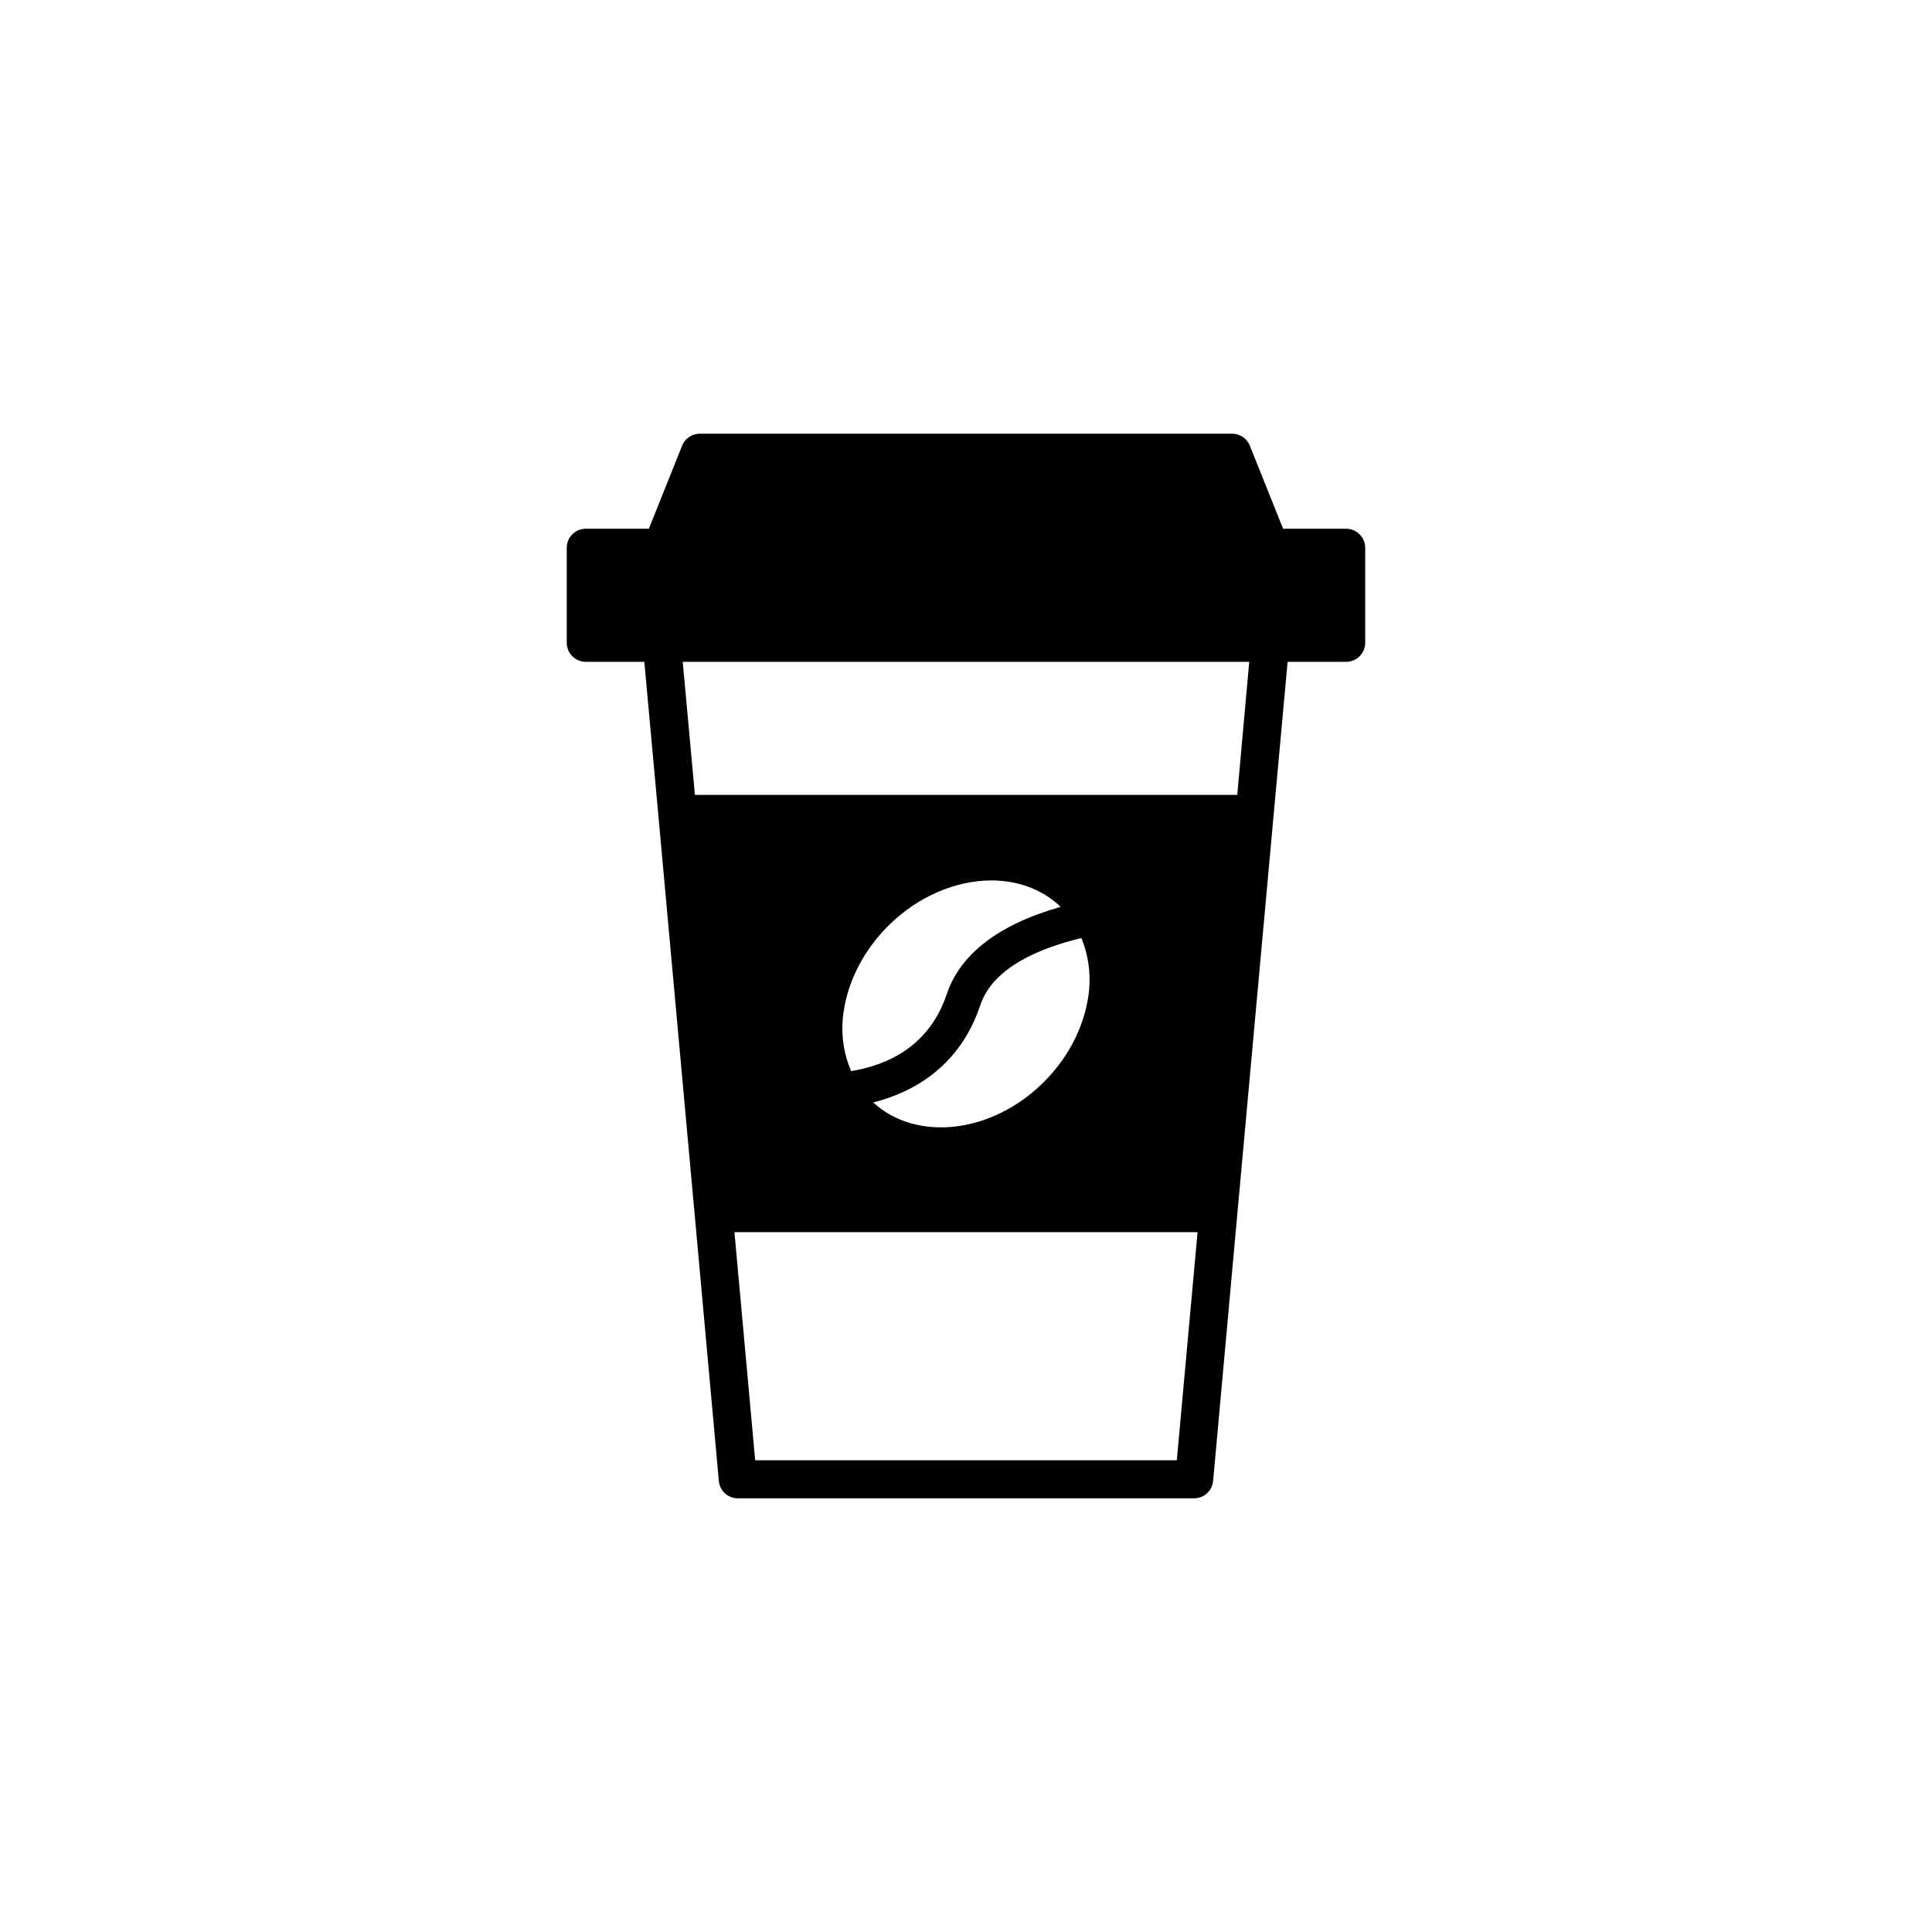 <?xml version="1.0" encoding="UTF-8"?>
<!-- Uploaded to: ICON Repo, www.iconrepo.com, Generator: ICON Repo Mixer Tools -->
<svg fill="#000000" width="800px" height="800px" version="1.1" viewBox="144 144 512 512" xmlns="http://www.w3.org/2000/svg">
 <path d="m500.76 284.12h-16.727l-8.816-22.016c-0.754-1.914-2.621-3.172-4.688-3.172h-141.07c-2.066 0-3.93 1.258-4.688 3.172l-8.816 22.016h-16.723c-2.769 0-5.039 2.266-5.039 5.039v25.191c0 2.769 2.269 5.039 5.039 5.039h15.52l3.727 40.758 9.625 105.8 6.398 70.535c0.246 2.617 2.414 4.582 5.035 4.582h120.91c2.621 0 4.789-1.965 5.039-4.586l6.398-70.535 9.625-105.8 3.723-40.754h15.52c2.769 0 5.039-2.266 5.039-5.039v-25.191c-0.004-2.769-2.269-5.039-5.039-5.039zm-44.891 246.87h-111.74l-5.492-60.457h122.73zm-60.961-123.54c-4.688 13.906-15.77 18.844-25.344 20.402-1.812-4.184-2.668-8.867-2.215-13.957 0.855-8.867 5.09-17.582 11.988-24.484 7.961-7.957 18.09-12.086 27.41-12.086 6.953 0 13.453 2.316 18.34 7.004-16.273 4.582-26.652 12.492-30.18 23.121zm35.668-14.859c1.715 4.133 2.469 8.715 2.066 13.652-0.855 8.867-5.09 17.582-11.988 24.484-13.703 13.703-33.758 15.969-45.242 5.441 10.277-2.621 22.82-9.219 28.363-25.746 3.324-10.023 15.719-15.164 26.801-17.832zm41.312-37.938h-143.73l-3.227-35.266h150.13z"/>
</svg>